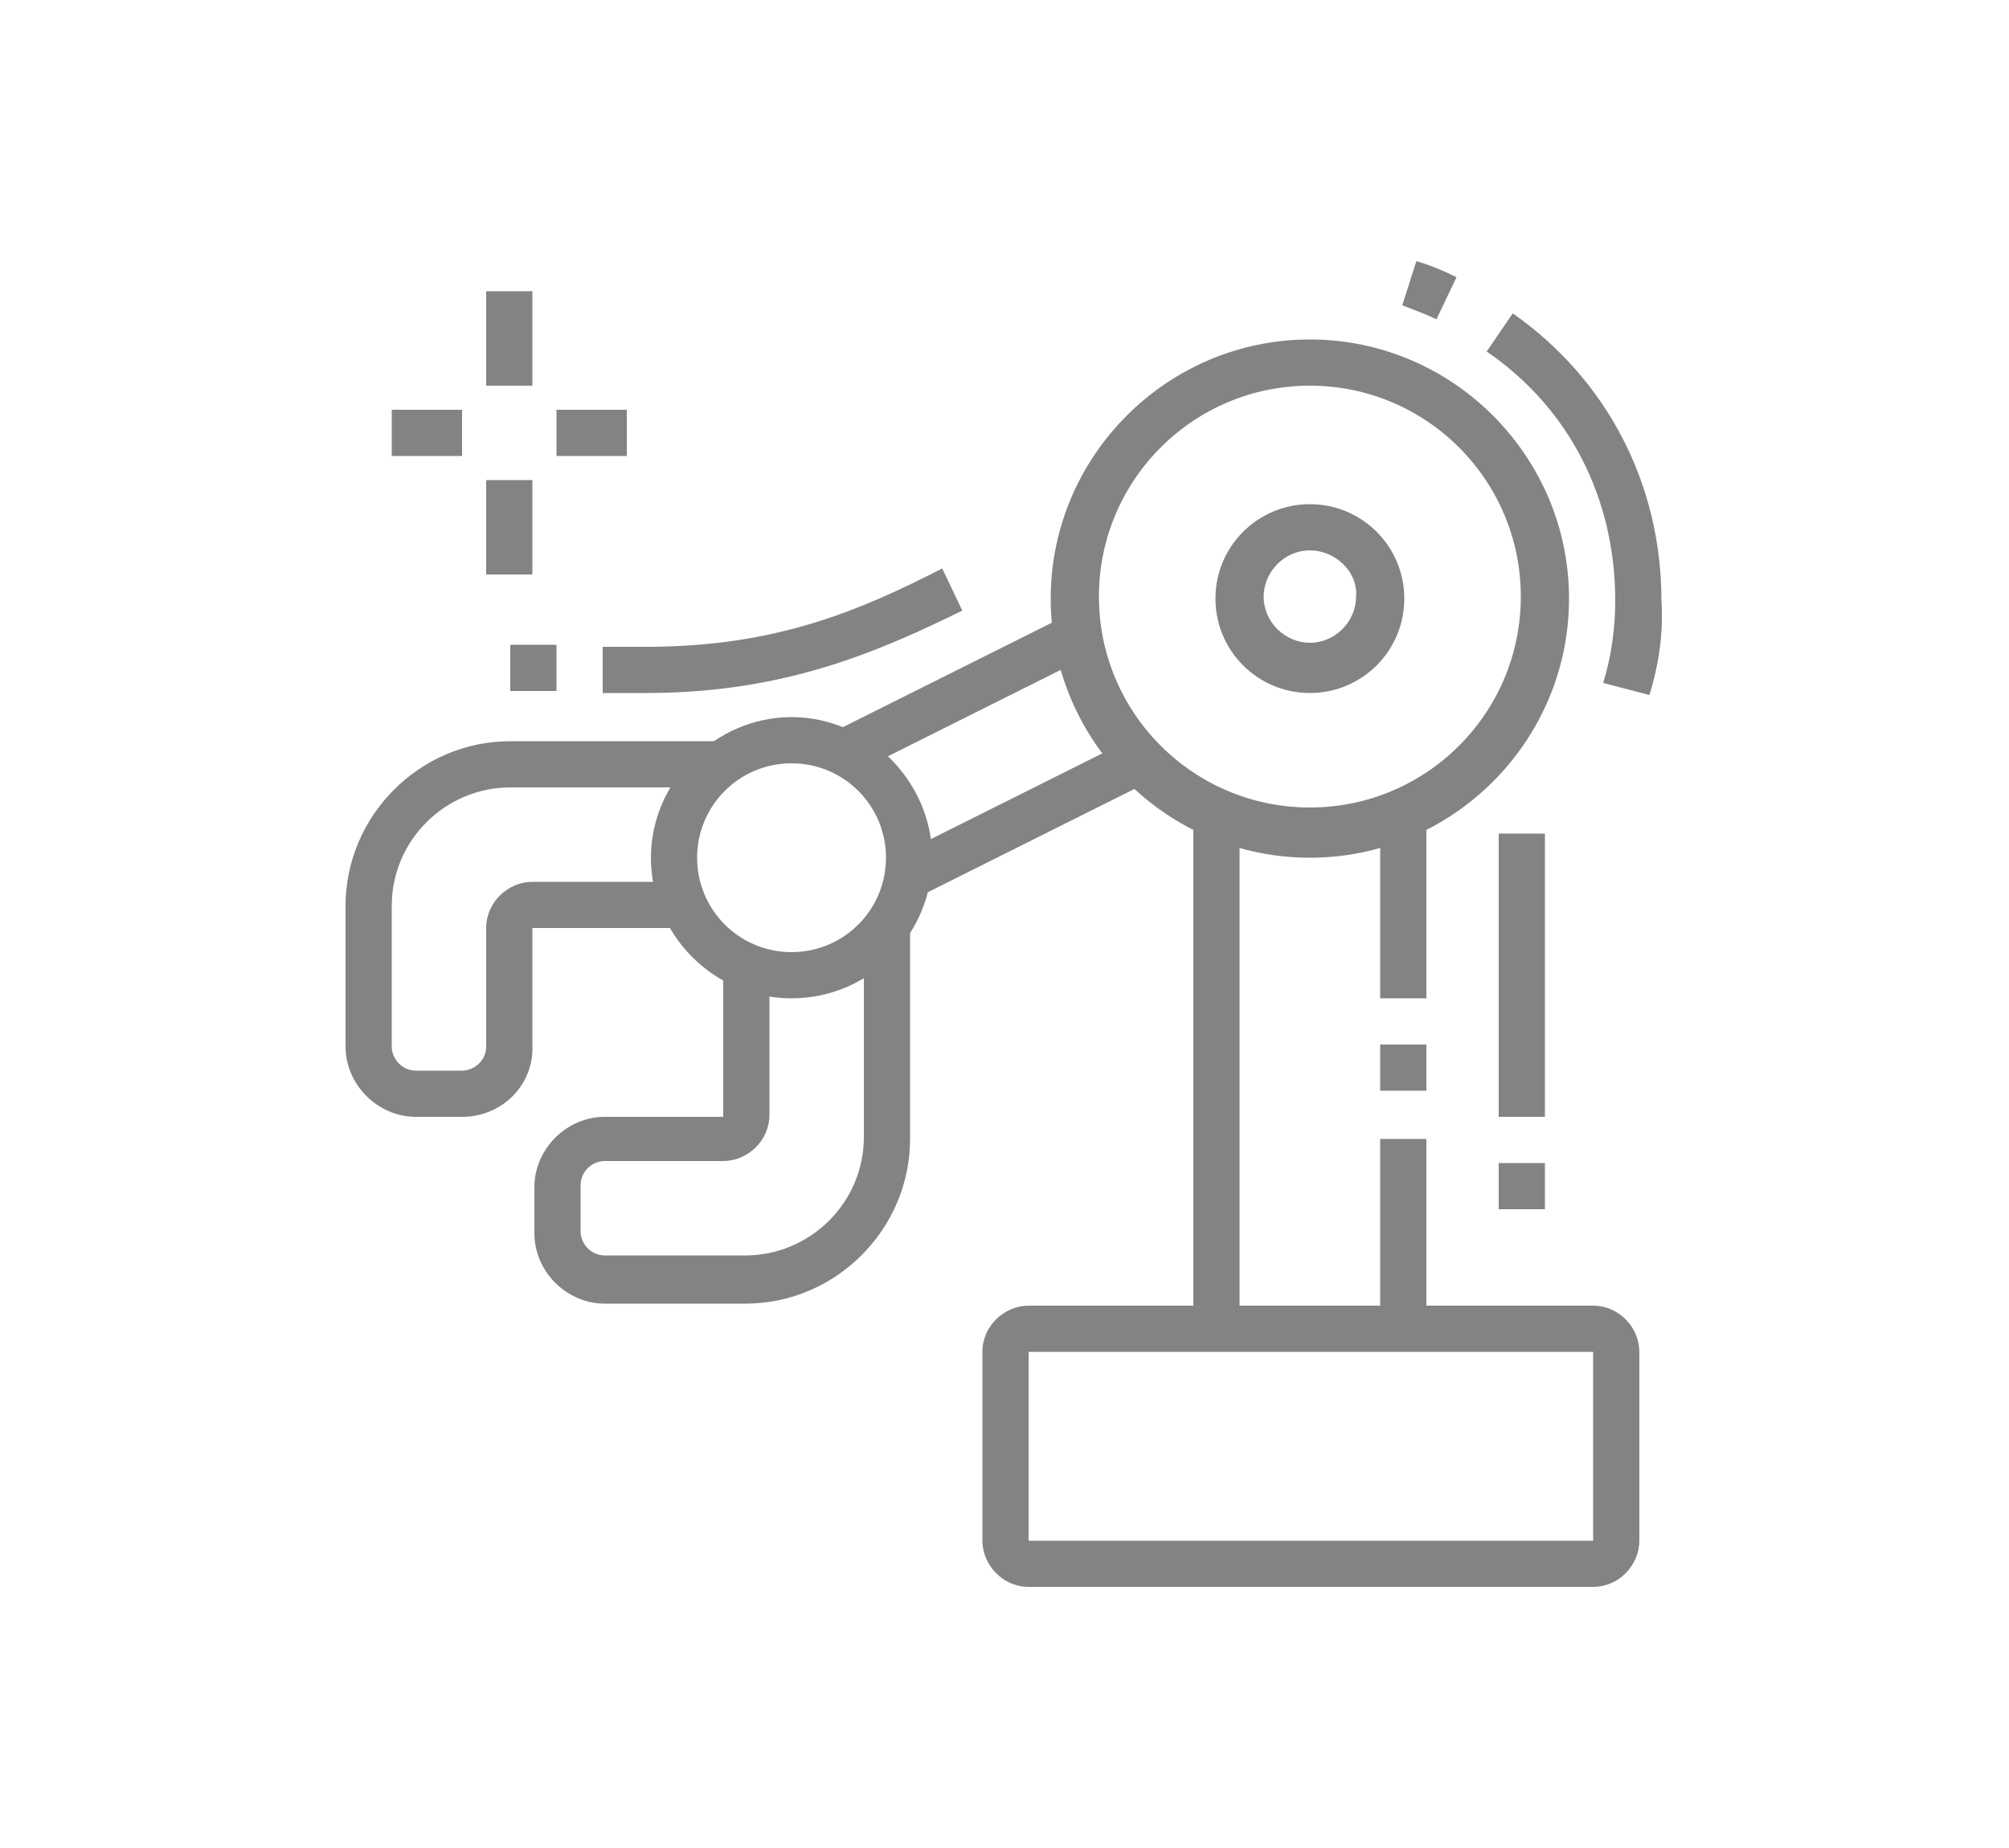 <?xml version="1.0" encoding="utf-8"?>
<!-- Generator: Adobe Illustrator 24.1.0, SVG Export Plug-In . SVG Version: 6.00 Build 0)  -->
<svg version="1.1" id="Calque_1" xmlns="http://www.w3.org/2000/svg" xmlns:xlink="http://www.w3.org/1999/xlink" x="0px" y="0px"
	 width="100px" height="92px" viewBox="0 0 100 92" style="enable-background:new 0 0 100 92;" xml:space="preserve">
<style type="text/css">
	.st0{display:none;}
	.st1{display:inline;fill:#838383;}
	.st2{fill:#838383;}
</style>
<g class="st0">
	<rect x="35.5" y="71.8" transform="matrix(0.375 -0.927 0.927 0.375 -42.285 83.118)" class="st1" width="10.1" height="2.3"/>
	<rect x="58.1" y="67.8" transform="matrix(0.924 -0.383 0.383 0.924 -23.409 28.281)" class="st1" width="2.3" height="10.1"/>
	<rect x="48.8" y="67.1" class="st1" width="2.3" height="2.3"/>
	<path class="st1" d="M74.6,69.4H53.5v-2.3h21.1c1.3,0,2.3-1.1,2.3-2.3V29.6c0-1.3-1.1-2.3-2.3-2.3H62.9v-2.3h11.7
		c2.6,0,4.7,2.1,4.7,4.7v35.1C79.3,67.3,77.2,69.4,74.6,69.4z"/>
	<rect x="32.4" y="24.9" class="st1" width="2.3" height="2.3"/>
	<path class="st1" d="M46.5,69.4H25.4c-2.6,0-4.7-2.1-4.7-4.7V29.6c0-2.6,2.1-4.7,4.7-4.7h4.7v2.3h-4.7c-1.3,0-2.3,1.1-2.3,2.3v35.1
		c0,1.3,1.1,2.3,2.3,2.3h21.1V69.4z"/>
	<rect x="32.4" y="76.4" class="st1" width="34" height="2.3"/>
	<rect x="21.9" y="61.2" class="st1" width="56.2" height="2.3"/>
	<rect x="25.4" y="30.7" class="st1" width="2.3" height="4.7"/>
	<rect x="25.4" y="37.8" class="st1" width="2.3" height="2.3"/>
	<rect x="72.3" y="51.8" class="st1" width="2.3" height="7"/>
	<path class="st1" d="M44.1,34.3c-2.6,0-4.7-2.1-4.7-4.7c0-2.6,2.1-4.7,4.7-4.7c2.6,0,4.7,2.1,4.7,4.7
		C48.8,32.2,46.7,34.3,44.1,34.3z M44.1,27.2c-1.3,0-2.3,1.1-2.3,2.3c0,1.3,1.1,2.3,2.3,2.3c1.3,0,2.3-1.1,2.3-2.3
		C46.5,28.3,45.4,27.2,44.1,27.2z"/>
	<rect x="52.3" y="43.6" class="st1" width="2.3" height="4.7"/>
	<rect x="60.5" y="43.6" class="st1" width="2.3" height="4.7"/>
	<rect x="50" y="42.5" class="st1" width="15.2" height="2.3"/>
	<path class="st1" d="M38.3,48.3h-2.3v-6.7c0-3.4,0.8-6.9,2.4-10l1.3-2.6l2.1,1l-1.3,2.6c-1.4,2.8-2.1,5.8-2.1,8.9V48.3z"/>
	<path class="st1" d="M64.1,54.2H37.1c-1.3,0-2.3-1.1-2.3-2.3v-2.3c0-1.3,1.1-2.3,2.3-2.3h3.5v2.3h-3.5v2.3h26.9v-2.3H43v-6.9
		c0-3.8,0.5-6.3,1.1-9l0.2-0.9l2.3,0.5L46.3,34c-0.5,2.6-1,5-1,8.6v4.6h18.7c1.3,0,2.3,1.1,2.3,2.3v2.3
		C66.4,53.1,65.3,54.2,64.1,54.2z"/>
	<path class="st1" d="M52.3,37.8c-1.1,0-2.1-0.4-2.8-1.2l-3.7-3.7l1.7-1.7l3.7,3.7c0.6,0.6,1.7,0.6,2.3,0l4.2-4.2
		c0.3-0.3,0.5-0.7,0.5-1.2c0-0.4-0.2-0.9-0.5-1.2L45.3,16c-0.6-0.6-1.7-0.6-2.3,0l-4.2,4.2c-0.3,0.3-0.5,0.7-0.5,1.2
		c0,0.4,0.2,0.9,0.5,1.2l3.7,3.7l-1.7,1.7l-3.7-3.7c-0.8-0.8-1.2-1.8-1.2-2.8c0-1.1,0.4-2.1,1.2-2.8l4.2-4.2c1.5-1.5,4.1-1.5,5.7,0
		l12.4,12.4c0.8,0.8,1.2,1.8,1.2,2.8c0,1.1-0.4,2.1-1.2,2.8l-4.2,4.2C54.4,37.4,53.4,37.8,52.3,37.8z"/>
	<polygon class="st1" points="58.2,40.6 53.9,36.3 55.5,34.6 58.2,37.3 60.1,35.4 57.4,32.7 59,31.1 63.4,35.4 	"/>
</g>
<g class="st0">
	<path class="st1" d="M66.5,72.4l-1.6-1.7c0.6-0.6,1.2-1.1,1.7-1.7l1.7,1.6C67.6,71.2,67.1,71.8,66.5,72.4z"/>
	<path class="st1" d="M71.2,67.6l-1.7-1.6c1.8-1.9,3.8-4.1,5.7-6.4l1.8,1.5C75,63.4,73.1,65.6,71.2,67.6z"/>
	<path class="st1" d="M50,78.8c-0.9,0-1.8,0-3.3-0.9c-4.6-2.6-16.8-11.8-17.3-12.1l-10-7c-1.1-0.8-2.2-1.7-2.2-4.1
		c0-1.4,0.6-2.3,1.1-3l0.1-0.2c5-7.8,15.7-22,22.7-27.8c1.4-1.1,2.8-2.2,4.7-2.2c1.7,0,2.9,0.7,3.4,1c0.6,0.3,2.2,1.3,2.2,1.3
		l-1.2,2c0,0-1.5-0.9-2.1-1.2c-0.4-0.2-1.2-0.7-2.3-0.7c-1,0-1.9,0.6-3.2,1.6C35.7,31,25.3,45,20.4,52.6l-0.2,0.2
		c-0.4,0.6-0.7,1.1-0.7,1.8c0,1.4,0.4,1.7,1.2,2.2l10,7c0.2,0.1,12.7,9.5,17.1,12c1,0.6,1.4,0.6,2.2,0.6c0.7,0,1.1-0.3,1.9-0.9
		c7.9-6,19.4-20,27.5-31c0.7-0.9,1-1.7,1-2.2c0-1.2-0.5-1.9-1.7-2.5l-10.7-5.6l1.1-2.1l10.7,5.6c2,1,2.9,2.5,2.9,4.5
		c0,1.1-0.5,2.3-1.5,3.6c-8.2,11.1-19.9,25.2-28,31.4C52.4,78.2,51.5,78.8,50,78.8z"/>
	<path class="st1" d="M45.6,55.9l-1.7-1.6c0.5-0.6,1-1.1,1.5-1.7l1.7,1.6C46.6,54.7,46.1,55.3,45.6,55.9z"/>
	<path class="st1" d="M41.7,60.4l-1.8-1.5c0.5-0.6,1-1.2,1.5-1.8l1.8,1.5C42.7,59.1,42.2,59.8,41.7,60.4z"/>
	<path class="st1" d="M38.2,64.8l-1.9-1.4c0.4-0.5,0.8-1.1,1.3-1.6l1.8,1.4C39,63.8,38.6,64.3,38.2,64.8z"/>
	<path class="st1" d="M31.4,65.8l-1.9-1.3c4.1-5.9,9.9-12.9,14.6-17.7l1.7,1.6C41.1,53.1,35.5,59.9,31.4,65.8z"/>
	<rect x="26.6" y="13.2" class="st1" width="2.3" height="5.9"/>
	<rect x="26.6" y="23.7" class="st1" width="2.3" height="5.9"/>
	<rect x="30.1" y="20.2" class="st1" width="5.9" height="2.3"/>
	<rect x="19.5" y="20.2" class="st1" width="5.9" height="2.3"/>
	<path class="st1" d="M50,78.8c-1.5,0-3.5-1.3-3.5-3.5c0-1.3,0.4-2.5,1.3-4c3.9-6.4,21.5-26.4,27.3-30.7l0.1-0.1
		c0.9-0.6,2-1.5,3.6-1.5c0.9,0,2.2,0.4,3.1,1.4c0.5,0.6,1,1.5,0.7,3L80.4,43c0.1-0.7-0.1-1-0.2-1.1c-0.3-0.4-0.9-0.5-1.3-0.5
		c-0.8,0-1.6,0.5-2.3,1l-0.2,0.1c-5.6,4-23,23.9-26.7,30c-0.7,1.1-1,2-1,2.8c0,0.8,0.9,1.2,1.2,1.2V78.8z"/>
	<path class="st1" d="M48.1,41.6L48,40.2c0,0-0.4-4.8-0.4-9.5c0-3,1.1-6.9,4.2-7.9l0.8,2.2C50.6,25.8,50,29,50,30.8
		c0,3.1,0.2,6.2,0.3,7.9c2.2-0.6,6.5-1.7,8.9-2.7c2.2-0.9,4.9-2.5,4.9-5.3c0-0.9-0.3-2.2-2-3.2l1.2-2c2.8,1.6,3.2,4,3.2,5.2
		c0,3.2-2.3,5.9-6.3,7.5c-3.5,1.4-10.3,3-10.6,3.1L48.1,41.6z"/>
	<path class="st1" d="M49,51.1l-0.8-9.5l-9.2,2.5l0.6-2c0.1-0.4,2.6-9.1,5.3-13.4c1.7-2.6,5.6-6.2,8.7-6.2c2.8,0,5.6,0.8,8.8,2.4
		c5.1,2.7,7.6,5.7,7.6,9.3c0,2.8-1.2,5.1-3.9,7.8c-4.8,4.8-15.2,8.4-15.7,8.5L49,51.1z M50.2,38.6l0.8,9.2c3-1.1,9.9-4,13.4-7.5
		c2.3-2.3,3.2-4,3.2-6.2c0-2.6-2.1-4.9-6.4-7.2c-3.7-1.9-6.2-2.2-7.7-2.2c-1.9,0-5.2,2.8-6.7,5.1c-1.8,2.8-3.5,7.9-4.4,10.7
		L50.2,38.6z"/>
</g>
<g>
	<g>
		<g>
			<rect x="24.2" y="14.5" class="st2" width="2.3" height="4.7"/>
			<rect x="24.2" y="23.9" class="st2" width="2.3" height="4.7"/>
			<rect x="27.7" y="20.4" class="st2" width="3.5" height="2.3"/>
			<rect x="19.5" y="20.4" class="st2" width="3.5" height="2.3"/>
		</g>
		<path class="st2" d="M79.3,79H51.2c-1.3,0-2.3-1.1-2.3-2.3v-9.4c0-1.3,1.1-2.3,2.3-2.3h28.1c1.3,0,2.3,1.1,2.3,2.3v9.4
			C81.6,77.9,80.6,79,79.3,79z M51.2,67.3v9.4h28.1l0-9.4H51.2z"/>
		<path class="st2" d="M65.2,34.5c-2.6,0-4.7-2.1-4.7-4.7c0-2.6,2.1-4.7,4.7-4.7c2.6,0,4.7,2.1,4.7,4.7
			C69.9,32.4,67.8,34.5,65.2,34.5z M65.2,27.4c-1.3,0-2.3,1.1-2.3,2.3c0,1.3,1.1,2.3,2.3,2.3c1.3,0,2.3-1.1,2.3-2.3
			C67.6,28.5,66.5,27.4,65.2,27.4z"/>
		<path class="st2" d="M39.4,49.7c-3.9,0-7-3.2-7-7s3.2-7,7-7s7,3.2,7,7S43.3,49.7,39.4,49.7z M39.4,38c-2.6,0-4.7,2.1-4.7,4.7
			c0,2.6,2.1,4.7,4.7,4.7c2.6,0,4.7-2.1,4.7-4.7C44.1,40.1,42,38,39.4,38z"/>
		<path class="st2" d="M65.2,42.7c-7.1,0-12.9-5.8-12.9-12.9s5.8-12.9,12.9-12.9s12.9,5.8,12.9,12.9S72.3,42.7,65.2,42.7z
			 M65.2,19.2c-5.8,0-10.5,4.7-10.5,10.5s4.7,10.5,10.5,10.5s10.5-4.7,10.5-10.5S71,19.2,65.2,19.2z"/>
		<path class="st2" d="M82.1,34.6l-2.3-0.6c0.4-1.3,0.6-2.7,0.6-4.1c0-5.1-2.3-9.6-6.4-12.4l1.3-1.9c4.7,3.3,7.4,8.5,7.4,14.3
			C82.8,31.4,82.6,33,82.1,34.6z"/>
		<path class="st2" d="M71.5,15.9c-0.6-0.3-1.2-0.5-1.7-0.7l0.7-2.2c0.7,0.2,1.4,0.5,2,0.8L71.5,15.9z"/>
		<rect x="59.4" y="40.5" class="st2" width="2.3" height="25.6"/>
		<rect x="68.7" y="40.5" class="st2" width="2.3" height="9.2"/>
		<rect x="68.7" y="52" class="st2" width="2.3" height="2.3"/>
		<rect x="68.7" y="56.7" class="st2" width="2.3" height="9.4"/>
		<rect x="74.6" y="57.9" class="st2" width="2.3" height="2.3"/>
		<rect x="74.6" y="41.5" class="st2" width="2.3" height="14.1"/>
		
			<rect x="41.4" y="33.4" transform="matrix(0.894 -0.447 0.447 0.894 -10.388 25.048)" class="st2" width="13" height="2.3"/>
		<rect x="44.5" y="39.6" transform="matrix(0.894 -0.447 0.447 0.894 -12.868 27.12)" class="st2" width="13" height="2.3"/>
		<path class="st2" d="M23,55.6h-2.3c-1.9,0-3.5-1.6-3.5-3.5v-7c0-4.5,3.7-8.2,8.2-8.2h10.5v2.3H25.4c-3.2,0-5.9,2.6-5.9,5.9v7
			c0,0.6,0.5,1.2,1.2,1.2H23c0.6,0,1.2-0.5,1.2-1.2v-5.9c0-1.3,1.1-2.3,2.3-2.3h7.5v2.3h-7.5V52C26.6,54,25,55.6,23,55.6z"/>
		<path class="st2" d="M37.1,64.9h-7c-1.9,0-3.5-1.6-3.5-3.5v-2.3c0-1.9,1.6-3.5,3.5-3.5h5.9V48h2.3v7.5c0,1.3-1.1,2.3-2.3,2.3h-5.9
			c-0.6,0-1.2,0.5-1.2,1.2v2.3c0,0.6,0.5,1.2,1.2,1.2h7c3.2,0,5.9-2.6,5.9-5.9V46.2h2.3v10.5C45.3,61.2,41.6,64.9,37.1,64.9z"/>
	</g>
	<path class="st2" d="M32.2,34.5h-2.2v-2.3h2.2c6.4,0,10.6-1.8,14.7-3.9l1,2.1C43.8,32.4,39.1,34.5,32.2,34.5z"/>
	<rect x="25.4" y="32.1" class="st2" width="2.3" height="2.3"/>
</g>
<g class="st0">
	<path class="st1" d="M47.9,71.7c-2,0-3.2-1.3-3.2-3.5V48.3h2.3v19.9c0,1.2,0.4,1.2,0.8,1.2c0.5,0,2.6-0.8,3.5-1.3
		c1.3-0.8,2.2-1.6,2.7-2.7c1.3-2.8,6.8-21.5,6.9-21.7l2.2,0.7c-0.2,0.8-5.7,19-7,22c-0.7,1.5-1.9,2.7-3.6,3.7
		C51.7,70.6,49.1,71.7,47.9,71.7z"/>
	<path class="st1" d="M40.3,45.8c-0.3-0.2-7.3-5.6-9.5-7.7c-0.8-0.7-1.2-1.7-1.2-2.7c0-2.4,3.5-4.7,6.1-4.7c0.8,0,1.6,0.2,2.3,0.5
		l16.7,7.2l-0.9,2.1l-16.7-7.2c-0.4-0.2-0.9-0.3-1.4-0.3c-1.7,0-3.7,1.7-3.7,2.3c0,0.3,0.2,0.7,0.5,1c2.2,2,9.3,7.5,9.4,7.6
		L40.3,45.8z"/>
	
		<rect x="67.2" y="41.1" transform="matrix(0.925 -0.381 0.381 0.925 -10.949 29.134)" class="st1" width="1.9" height="2.3"/>
	<rect x="72" y="39.1" transform="matrix(0.925 -0.381 0.381 0.925 -9.838 30.806)" class="st1" width="1.9" height="2.3"/>
	<rect x="26.2" y="70.2" transform="matrix(0.925 -0.38 0.38 0.925 -25.069 15.66)" class="st1" width="1.8" height="2.3"/>
	<rect x="30.9" y="67.5" transform="matrix(0.925 -0.38 0.38 0.925 -23.581 17.909)" class="st1" width="5.4" height="2.3"/>
	<path class="st1" d="M59.9,53.7l-0.8-2.2c0.1,0,13.2-4.8,17.1-7.1c1.7-1,3.7-3.1,3.7-5.5c0-3.2-2.6-5.9-5.9-5.9
		c-0.8,0-1.6,0.2-2.3,0.5L29.9,50.7l-0.9-2.2l41.8-17.2c1-0.4,2.1-0.6,3.2-0.6c4.5,0,8.2,3.7,8.2,8.2c0,3.3-2.5,6.1-4.9,7.5
		C73.3,48.9,60.4,53.5,59.9,53.7z"/>
	<path class="st1" d="M78.7,68.2H67c-2.6,0-4.7-2.1-4.7-4.7s2.1-4.7,4.7-4.7h0.1c0.5-2.7,2.9-4.7,5.7-4.7s5.2,2,5.7,4.7h0.1
		c2.6,0,4.7,2.1,4.7,4.7S81.3,68.2,78.7,68.2z M67,61.2c-1.3,0-2.3,1.1-2.3,2.3c0,1.3,1.1,2.3,2.3,2.3h11.7c1.3,0,2.3-1.1,2.3-2.3
		c0-1.3-1.1-2.3-2.3-2.3h-2.3V60c0-1.9-1.6-3.5-3.5-3.5c-1.9,0-3.5,1.6-3.5,3.5v1.2H67z"/>
	<path class="st1" d="M43.5,20.4h-2.3c0-4.1,3-7.2,7-7.2c3.9,0,7,3.2,7,7.2h-2.3c0-2.8-2-4.8-4.7-4.8C45.5,15.5,43.5,17.6,43.5,20.4
		z"/>
	<path class="st1" d="M55.3,30.7h-9.4v-2.3h9.4c1.9,0,3.5-1.6,3.5-3.5s-1.6-3.5-3.5-3.5c-1.1,0-2.2,0.6-2.9,1.5l-1.9-1.4
		c1.1-1.6,2.9-2.5,4.8-2.5c3.2,0,5.9,2.6,5.9,5.9S58.5,30.7,55.3,30.7z"/>
	
		<rect x="47.4" y="76.2" transform="matrix(0.918 -0.397 0.397 0.918 -26.79 25.538)" class="st1" width="1.7" height="2.3"/>
	<rect x="52.1" y="74.2" transform="matrix(0.918 -0.397 0.397 0.918 -25.612 27.212)" class="st1" width="1.6" height="2.3"/>
	
		<rect x="56.8" y="72.2" transform="matrix(0.917 -0.398 0.398 0.917 -24.411 28.974)" class="st1" width="1.7" height="2.3"/>
	<path class="st1" d="M34.2,63.5c-1.8,0-3.4-0.7-4.8-1.5c-3-1.7-8.6-5.3-11.4-7.4c-0.6-0.4-1.4-1.5-1.4-2.7c0-1.1,0.6-2.2,1.6-2.8
		l3.9-2.3c1.7-1,4-0.9,5.6,0.2l6.6,4.7l-1.4,1.9l-6.6-4.7c-0.9-0.6-2.1-0.7-3-0.1L19.4,51c-0.3,0.2-0.5,0.5-0.5,0.8
		c0,0.2,0.3,0.7,0.5,0.8c2.7,2,8.3,5.6,11.1,7.3c1.1,0.6,2.3,1.2,3.6,1.2c0.8,0,1.6-0.2,2.3-0.5l9-3.7l0.9,2.2l-9,3.7
		C36.4,63.3,35.3,63.5,34.2,63.5z"/>
	<rect x="73.1" y="23.7" transform="matrix(0.916 -0.401 0.401 0.916 -3.755 31.728)" class="st1" width="1.9" height="2.3"/>
	<rect x="64.8" y="26.3" transform="matrix(0.925 -0.381 0.381 0.925 -5.356 27.814)" class="st1" width="5.7" height="2.3"/>
	<path class="st1" d="M37.4,26.4c-0.6-0.8-0.8-1.7-0.8-2.7c0-2.6,2.1-4.7,4.7-4.7c2.6,0,4.7,2.1,4.7,4.7h-2.3c0-1.3-1.1-2.3-2.3-2.3
		c-1.3,0-2.3,1.1-2.3,2.3c0,0.5,0.1,0.9,0.4,1.3L37.4,26.4z"/>
</g>
<g class="st0">
	<path class="st1" d="M68.3,31.4l-4.2-4.2l-3.5,3.5L57,27.1l-3.5,3.5L50,27.1l-3.5,3.5L43,27.1l-4.1,4.1l-4.1-4.1l-3.5,3.5l-3.5-3.5
		l-3.5,3.5l-4.1-4.1l0.2-0.6c0.8-3.2,2.7-6.1,4.2-8c0.9-1.1,2.3-1.8,3.7-1.8h43.5v2.3H28.2c-0.7,0-1.4,0.3-1.8,0.9
		c-1,1.3-2.8,3.8-3.6,6.5l1.5,1.5l3.5-3.5l3.5,3.5l3.5-3.5l4.1,4.1l4.1-4.1l3.5,3.5l3.5-3.5l3.5,3.5l3.5-3.5l3.5,3.5l3.5-3.5
		l5.9,5.9L68.3,31.4z"/>
	<path class="st1" d="M37,70c-5.9,0-9.3-3.5-9.3-9.7c0-12,15-27.8,26.3-27.8c5.4,0,8.8,3.8,8.8,9.6C62.9,54.1,48.1,70,37,70z
		 M54.1,34.9c-10.1,0-24,14.8-24,25.5c0,3.3,1.2,7.3,6.9,7.3c9.9,0,23.5-14.8,23.5-25.6C60.5,37.5,58.2,34.9,54.1,34.9z"/>
	<path class="st1" d="M36.1,56.4c-2.6-1.7-4.3-4.2-4.7-7l2.3-0.4c0.4,2.7,2.3,4.5,3.7,5.4L36.1,56.4z"/>
	<path class="st1" d="M42,50.5c-3.1-2-4.9-5.2-4.9-8.7h2.3c0,2.7,1.4,5.1,3.8,6.7L42,50.5z"/>
	<path class="st1" d="M46.4,45.8c-2.3-2.1-3.5-4.6-3.5-7.5c0-0.5,0-1,0.1-1.5l2.3,0.3c-0.1,0.4-0.1,0.8-0.1,1.2
		c0,2.2,0.9,4.1,2.7,5.7L46.4,45.8z"/>
	<path class="st1" d="M69.1,75.9h-44c-3.1,0-5.6-2.5-5.6-5.6c0-0.2,0-0.5,0-0.7l5.8-43.1l2.3,0.3l-5.8,43.1c0,0.1,0,0.3,0,0.4
		c0,1.8,1.4,3.2,3.2,3.2h44V75.9z"/>
	<polygon class="st1" points="59.4,68.8 57,68.8 57,71.2 59.4,71.2 59.4,68.8 	"/>
	<polygon class="st1" points="60.5,64.2 58.2,64.2 58.2,66.5 60.5,66.5 60.5,64.2 	"/>
	<polygon class="st1" points="61.7,59.5 59.4,59.5 59.4,61.8 61.7,61.8 61.7,59.5 	"/>
	<path class="st1" d="M74.3,75.9h-5.2c-3.5,0-6.2-2.4-6.2-5.6c0-0.2,0-0.5,0-0.7L69.5,18c0.1-1.1,1.1-1.9,2.2-1.9
		c1.1,0,2,0.8,2.2,1.9l6.6,51.6c0,0.2,0,0.5,0,0.7C80.5,73.4,77.7,75.9,74.3,75.9z M71.7,19.6l-6.4,50.3c0,0.1,0,0.3,0,0.4
		c0,2.1,1.9,3.3,3.8,3.3h5.2c2.5,0,3.8-1.7,3.8-3.2c0-0.1,0-0.3,0-0.4L71.7,19.6z"/>
</g>
</svg>
